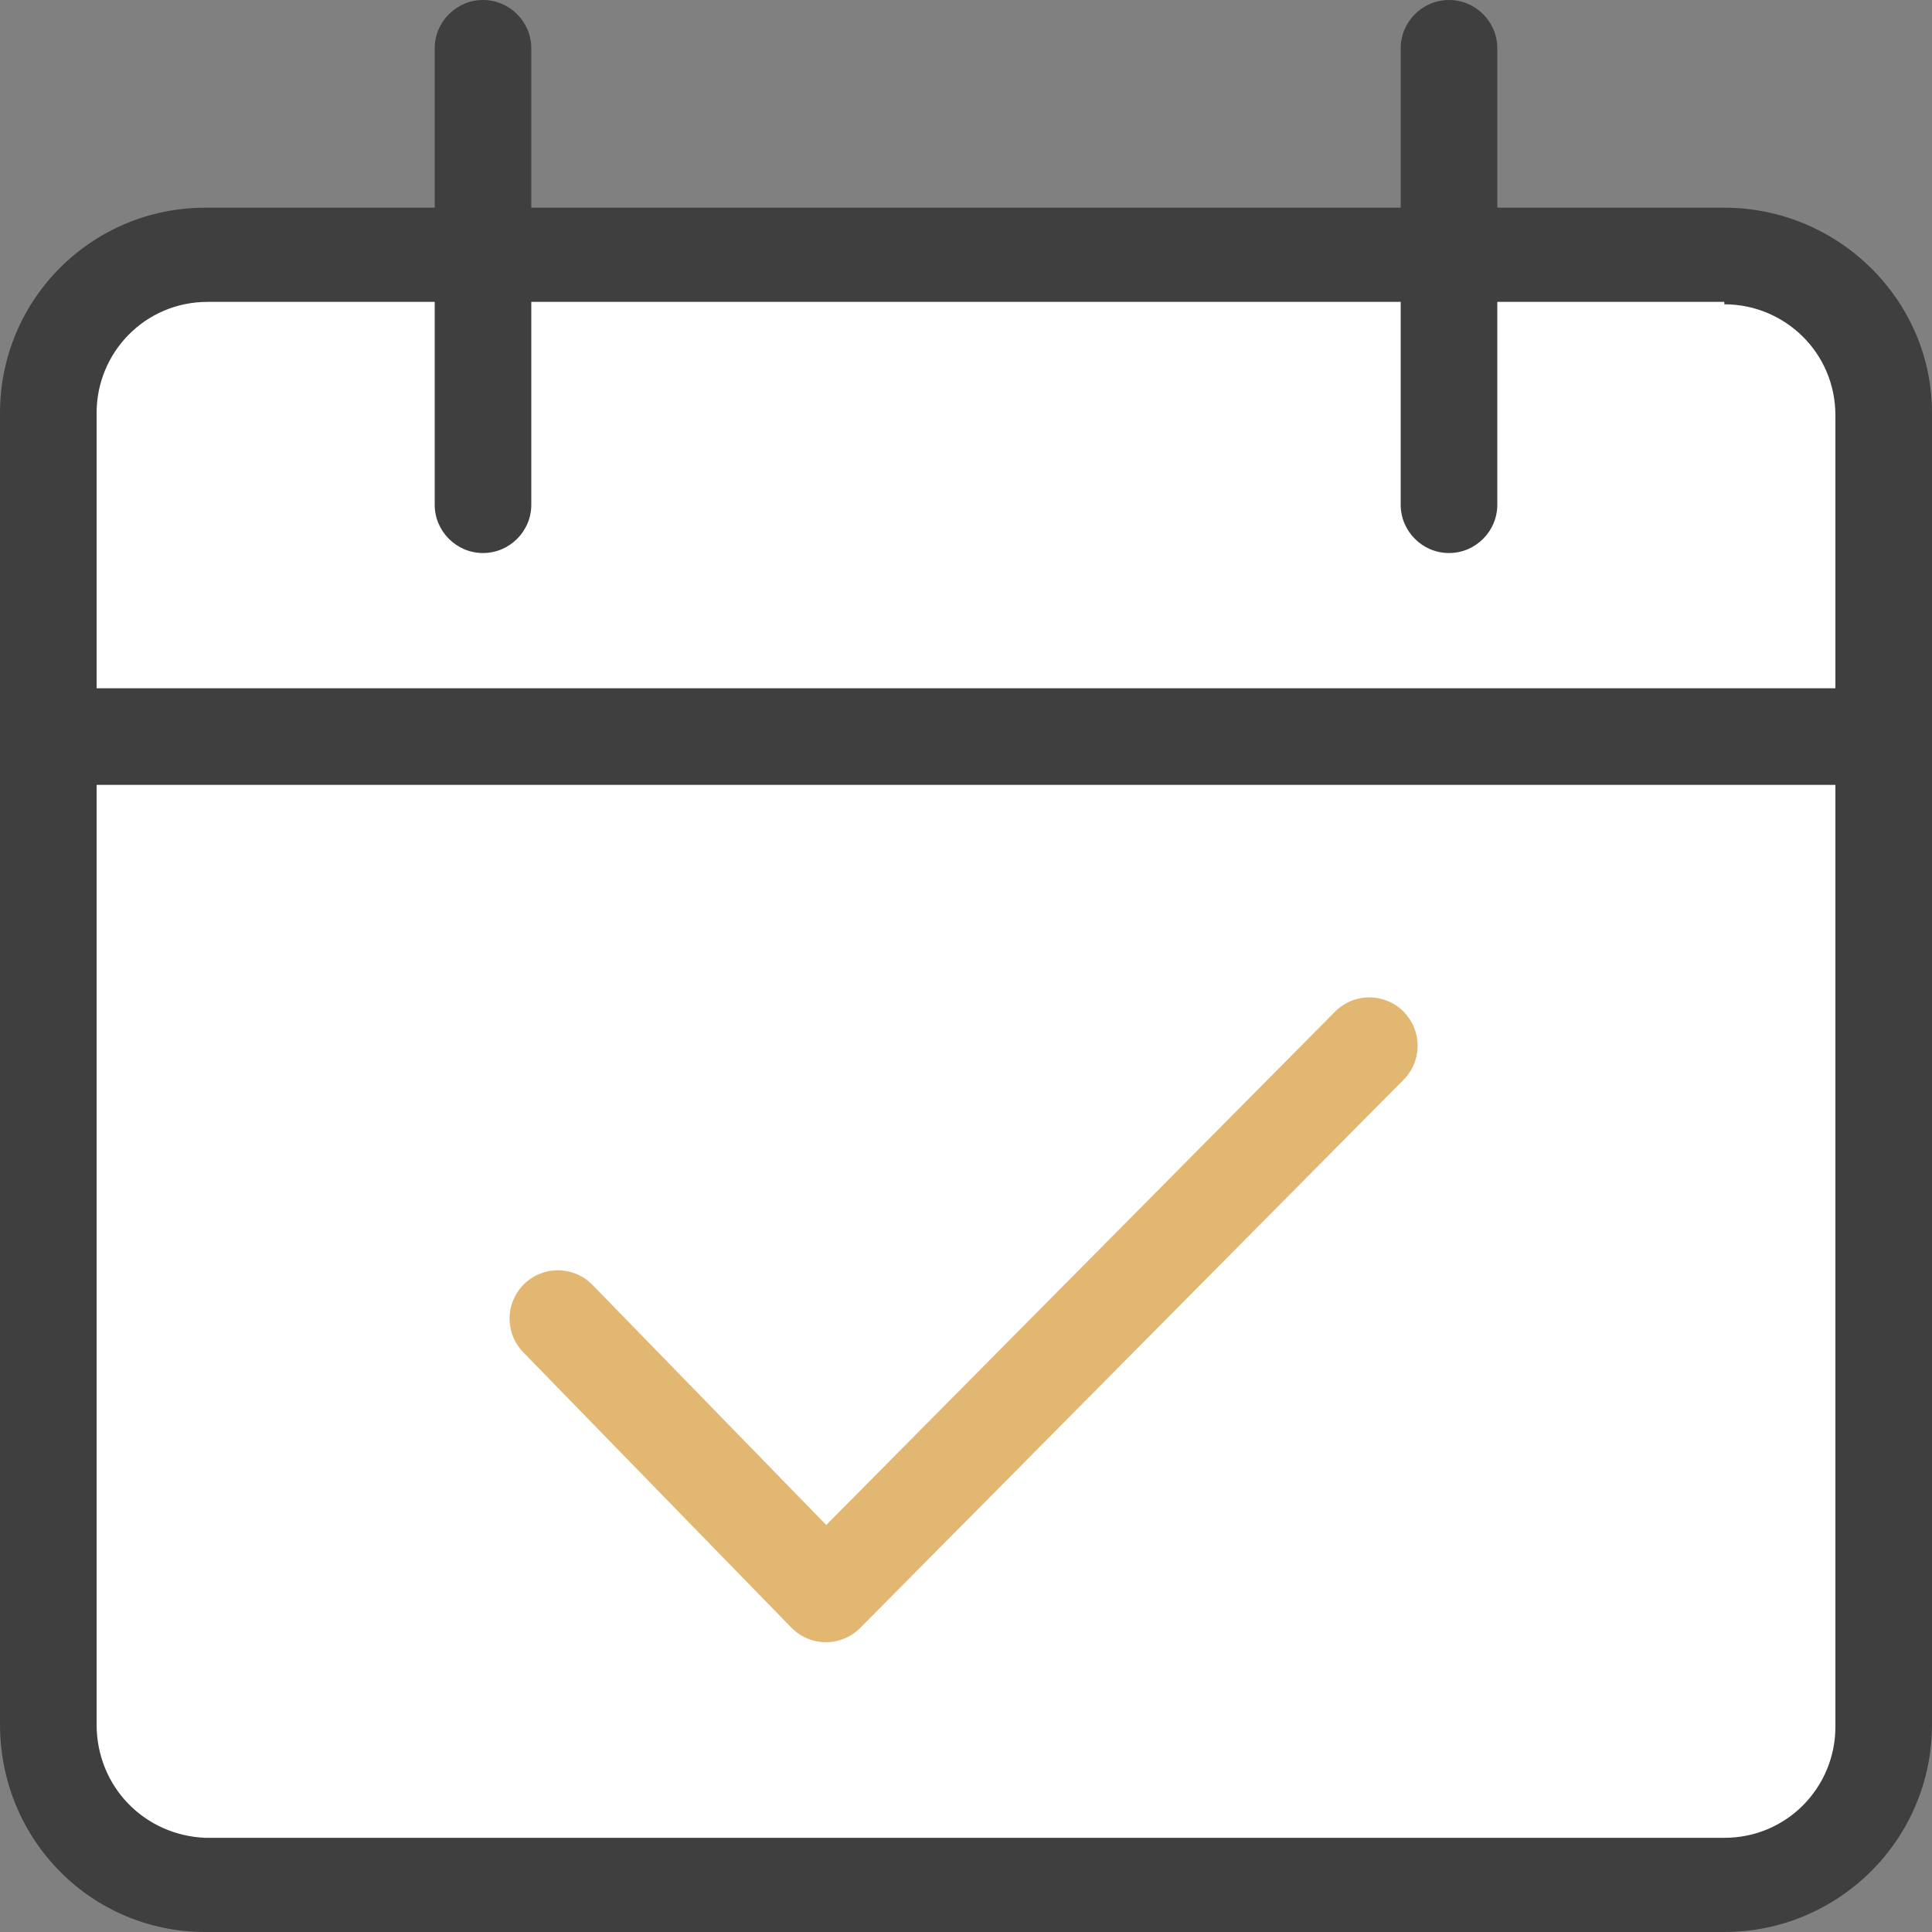 <?xml version="1.0" encoding="utf-8"?>
<!-- Generator: Adobe Illustrator 26.0.0, SVG Export Plug-In . SVG Version: 6.00 Build 0)  -->
<svg version="1.1" id="Layer_1" xmlns="http://www.w3.org/2000/svg" xmlns:xlink="http://www.w3.org/1999/xlink" x="0px" y="0px"
	 viewBox="0 0 80 80" style="enable-background:new 0 0 80 80;" xml:space="preserve">
<rect x="0" y="0" width="80" height="80" fill="#808080" stroke="none"/>
<style type="text/css">
	.st0{fill:#FFFFFF;}
	.st1{fill:#3F3F3F;}
	.st2{fill:none;stroke:#E2B772;stroke-width:4;stroke-linecap:round;stroke-linejoin:round;stroke-miterlimit:10;}
</style>
<g>
	<path class="st0" d="M8.5,78C4.9,78,2,75.1,2,71.4V17.1c0-3.6,2.9-6.6,6.6-6.6h62.9c3.6,0,6.6,2.9,6.6,6.6v54.3
		c0,3.6-2.9,6.6-6.6,6.6H8.5z"/>
	<path class="st1" d="M71.4,12.6c2.5,0,4.6,2,4.6,4.6v54.3c0,2.5-2,4.6-4.6,4.6H8.5C6,76,4,74,4,71.4V17.1c0-2.5,2-4.6,4.6-4.6H71.4
		 M71.4,8.6H8.5C3.8,8.6,0,12.4,0,17.1v54.3C0,76.2,3.8,80,8.5,80h62.9c4.7,0,8.6-3.8,8.6-8.6V17.1C80,12.4,76.1,8.6,71.4,8.6
		L71.4,8.6z"/>
</g>
<g>
	<path class="st1" d="M20,0L20,0c-1.1,0-2,0.9-2,2v18.9c0,1.1,0.9,2,2,2h0c1.1,0,2-0.9,2-2V2C22,0.9,21.1,0,20,0z"/>
</g>
<g>
	<rect x="0" y="28.5" class="st1" width="80" height="4"/>
</g>
<g>
	<path class="st1" d="M60,0L60,0c-1.1,0-2,0.9-2,2v18.9c0,1.1,0.9,2,2,2h0c1.1,0,2-0.9,2-2V2C62,0.9,61.1,0,60,0z"/>
</g>
<polyline class="st2" points="23.1,54.6 34.2,66 56.7,43.3 "/>
</svg>
